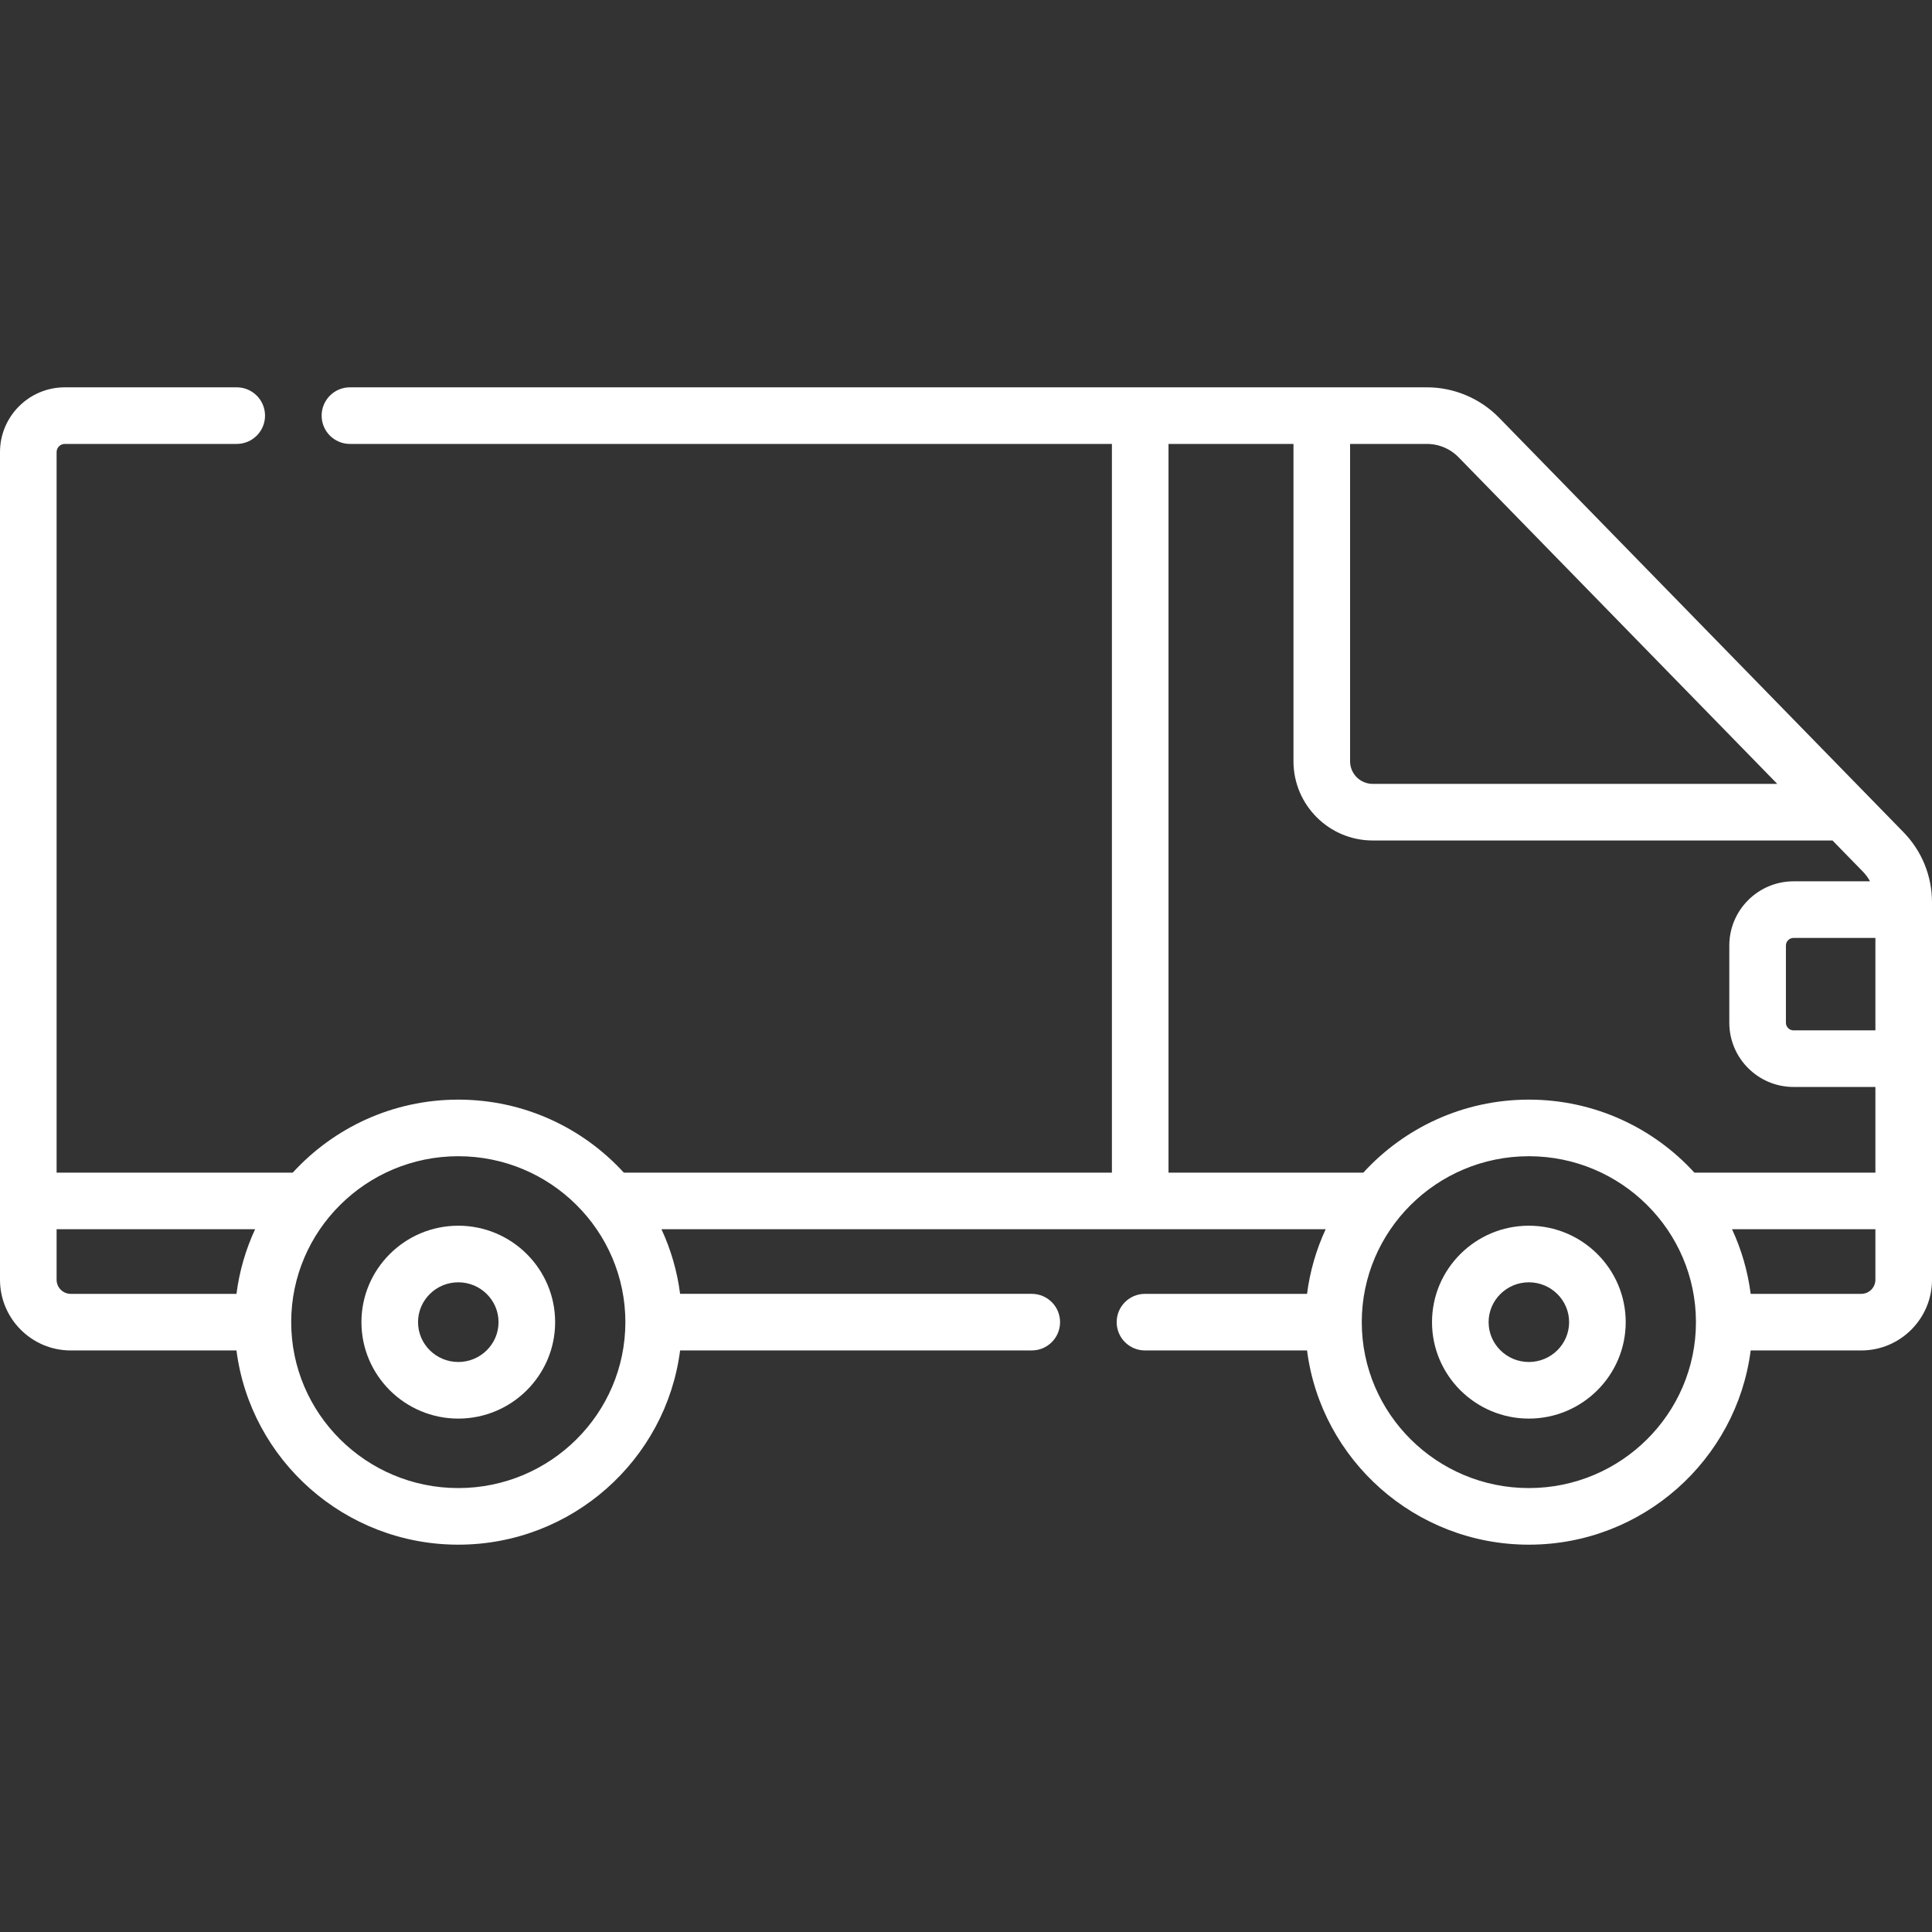<?xml version="1.0" encoding="utf-8"?>
<!-- Generator: Adobe Illustrator 16.0.0, SVG Export Plug-In . SVG Version: 6.00 Build 0)  -->
<!DOCTYPE svg PUBLIC "-//W3C//DTD SVG 1.1//EN" "http://www.w3.org/Graphics/SVG/1.1/DTD/svg11.dtd">
<svg version="1.1" id="Capa_1" xmlns="http://www.w3.org/2000/svg" xmlns:xlink="http://www.w3.org/1999/xlink" x="0px" y="0px"
	 width="512px" height="512px" viewBox="0 0 512 512" enable-background="new 0 0 512 512" xml:space="preserve">
<rect x="0" y="0" width="512" height="512" fill="#333333" stroke="none"/>
<g>
	<path fill="#FFFFFF" d="M512,239.129c0-6.995-2.69-13.604-7.576-18.61L397.252,110.684c-4.984-5.108-11.937-8.038-19.073-8.038
		H92.737c-4.142,0-7.5,3.357-7.5,7.5c0,4.142,3.358,7.5,7.5,7.5h201.931V310.76H165.317c-10.852-11.879-26.499-19.347-43.865-19.347
		c-17.367,0-33.016,7.469-43.867,19.347H15V119.81c0-1.193,0.971-2.164,2.164-2.164h45.572c4.143,0,7.5-3.358,7.5-7.5
		c0-4.143-3.357-7.5-7.5-7.5H17.164C7.7,102.646,0,110.346,0,119.81v219.332c0,10.334,8.407,18.741,18.74,18.741h43.926
		c3.718,28.985,28.652,51.471,58.784,51.471s55.065-22.485,58.783-51.471h93.196c4.142,0,7.5-3.358,7.5-7.5
		c0-4.143-3.358-7.5-7.5-7.5h-93.196c-0.774-6.04-2.467-11.795-4.939-17.125H351.32c-2.473,5.33-4.166,11.085-4.939,17.125h-42.95
		c-4.142,0-7.5,3.357-7.5,7.5c0,4.142,3.358,7.5,7.5,7.5h42.95c3.718,28.985,28.653,51.471,58.783,51.471
		c30.133,0,55.066-22.485,58.784-51.471h29.312c10.333,0,18.741-8.407,18.741-18.741V239.129z M15,339.142v-13.384h52.606
		c-2.473,5.33-4.165,11.085-4.939,17.125H18.74C16.678,342.884,15,341.205,15,339.142z M121.451,394.354
		c-24.416,0-44.28-19.725-44.28-43.971s19.864-43.972,44.28-43.972s44.279,19.726,44.279,43.972S145.867,394.354,121.451,394.354z
		 M378.178,117.646c1.17,0,2.328,0.18,3.434,0.522c1.844,0.571,3.541,1.596,4.903,2.991l84.479,86.577H363.778
		c-3.305,0-5.993-2.689-5.993-5.994v-84.096L378.178,117.646L378.178,117.646z M309.667,310.76V117.646h33.117v84.096
		c0,11.576,9.418,20.994,20.993,20.994H485.63l8.058,8.258c0.755,0.774,1.384,1.64,1.89,2.566h-20.27
		c-9.386,0-17.023,7.637-17.023,17.022v20.451c0,9.386,7.637,17.023,17.023,17.023H497v22.702h-47.682
		c-0.093,0-0.184,0.011-0.275,0.014c-10.853-11.886-26.506-19.36-43.88-19.36c-17.367,0-33.015,7.469-43.866,19.347H309.667z
		 M497,248.56v24.496h-21.691c-1.115,0-2.023-0.907-2.023-2.023v-20.451c0-1.116,0.907-2.022,2.023-2.022L497,248.56L497,248.56z
		 M405.163,394.354c-24.415,0-44.279-19.725-44.279-43.971s19.864-43.972,44.279-43.972c24.416,0,44.28,19.726,44.28,43.972
		S429.579,394.354,405.163,394.354z M497,339.142c0,2.062-1.679,3.741-3.741,3.741h-29.312c-0.774-6.04-2.467-11.795-4.939-17.125
		H497V339.142z"/>
	<path fill="#FFFFFF" d="M405.163,324.825c-14.152,0-25.666,11.465-25.666,25.559c0,14.093,11.514,25.558,25.666,25.558
		c14.153,0,25.667-11.465,25.667-25.558C430.83,336.29,419.317,324.825,405.163,324.825z M405.163,360.942
		c-5.882,0-10.666-4.737-10.666-10.558c0-5.822,4.784-10.559,10.666-10.559c5.883,0,10.667,4.737,10.667,10.559
		C415.83,356.205,411.046,360.942,405.163,360.942z"/>
	<path fill="#FFFFFF" d="M121.451,324.825c-14.153,0-25.667,11.465-25.667,25.559c0,14.093,11.514,25.558,25.667,25.558
		c14.151,0,25.667-11.465,25.667-25.558C147.117,336.291,135.603,324.825,121.451,324.825z M121.451,360.942
		c-5.883,0-10.667-4.737-10.667-10.558c0-5.822,4.784-10.559,10.667-10.559c5.881,0,10.667,4.737,10.667,10.559
		C132.117,356.205,127.332,360.942,121.451,360.942z"/>
</g>
</svg>
